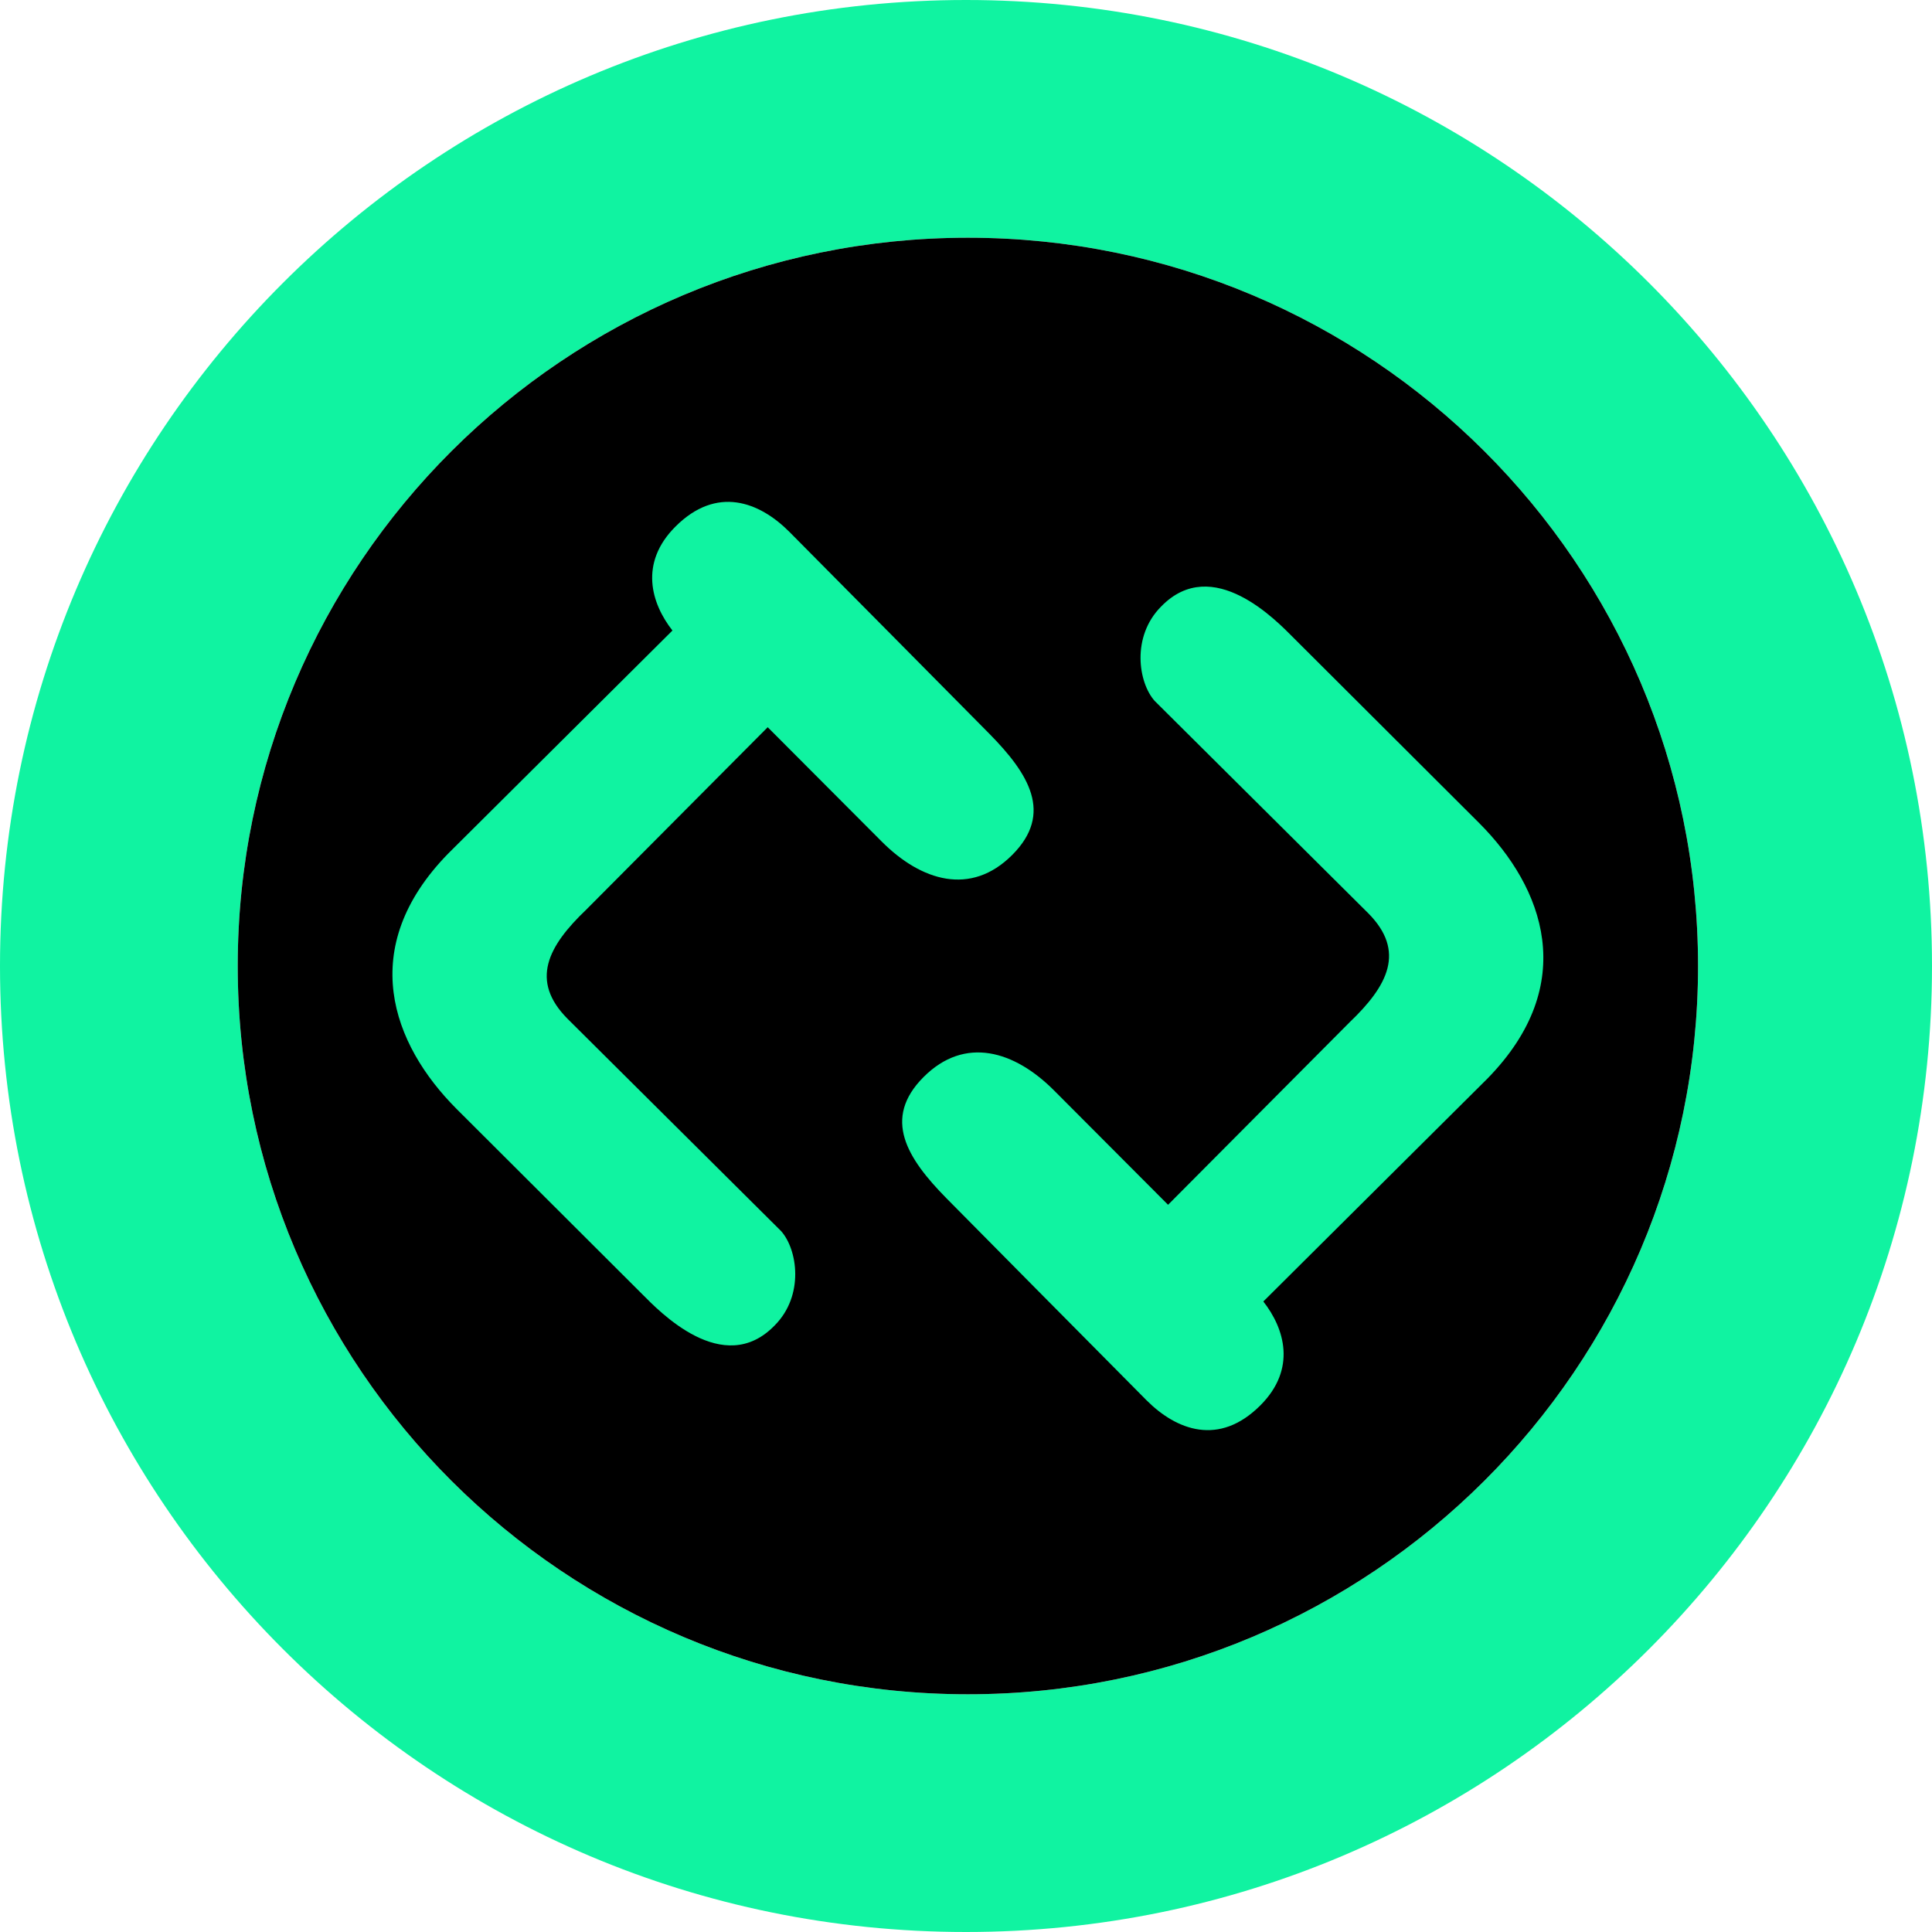 <svg xmlns="http://www.w3.org/2000/svg" fill="none" viewBox="0 0 512 512"><path fill="#10F3A1" fill-rule="evenodd" d="M256 512c141.385 0 256-114.615 256-256S397.385 0 256 0 0 114.615 0 256s114.615 256 256 256m.5-63C363.367 449 450 362.591 450 256S363.367 63 256.5 63 63 149.409 63 256s86.633 193 193.5 193" clip-rule="evenodd"/><path fill="#000" fill-rule="evenodd" d="M450 256c0 106.591-86.633 193-193.5 193S63 362.591 63 256 149.633 63 256.5 63 450 149.409 450 256" clip-rule="evenodd"/><path fill="#10F3A1" d="M118.787 226.191c-24.485 25.041-14.862 50.57 2.193 67.671l49.215 49.105c4.385 4.398 21.44 22.354 35.083 8.306 7.919-7.939 6.091-20.154 1.706-25.041l-56.524-56.189c-10.111-10.139-5.238-19.3 4.873-28.95l48.118-48.372 30.211 30.294c10.477 10.505 23.633 14.536 34.597 3.542 10.963-10.993 4.385-21.498-6.091-32.126 0 0-45.073-45.561-52.991-53.501-7.919-7.94-19.248-12.337-30.211-1.343-9.622 9.648-6.39 20.331-.761 27.507zm275.426 59.618c24.485-25.041 14.862-50.57-2.193-67.671l-49.215-49.105c-4.385-4.398-21.44-22.354-35.084-8.306-7.918 7.939-6.09 20.154-1.705 25.041l56.524 56.189c10.111 10.139 5.238 19.3-4.873 28.95l-48.118 48.372-30.211-30.294c-10.477-10.505-23.633-14.536-34.597-3.542-10.963 10.993-4.385 21.498 6.091 32.126 0 0 45.073 45.561 52.991 53.501 7.919 7.94 19.248 12.337 30.211 1.343 9.622-9.648 6.39-20.331.761-27.507z"/></svg>